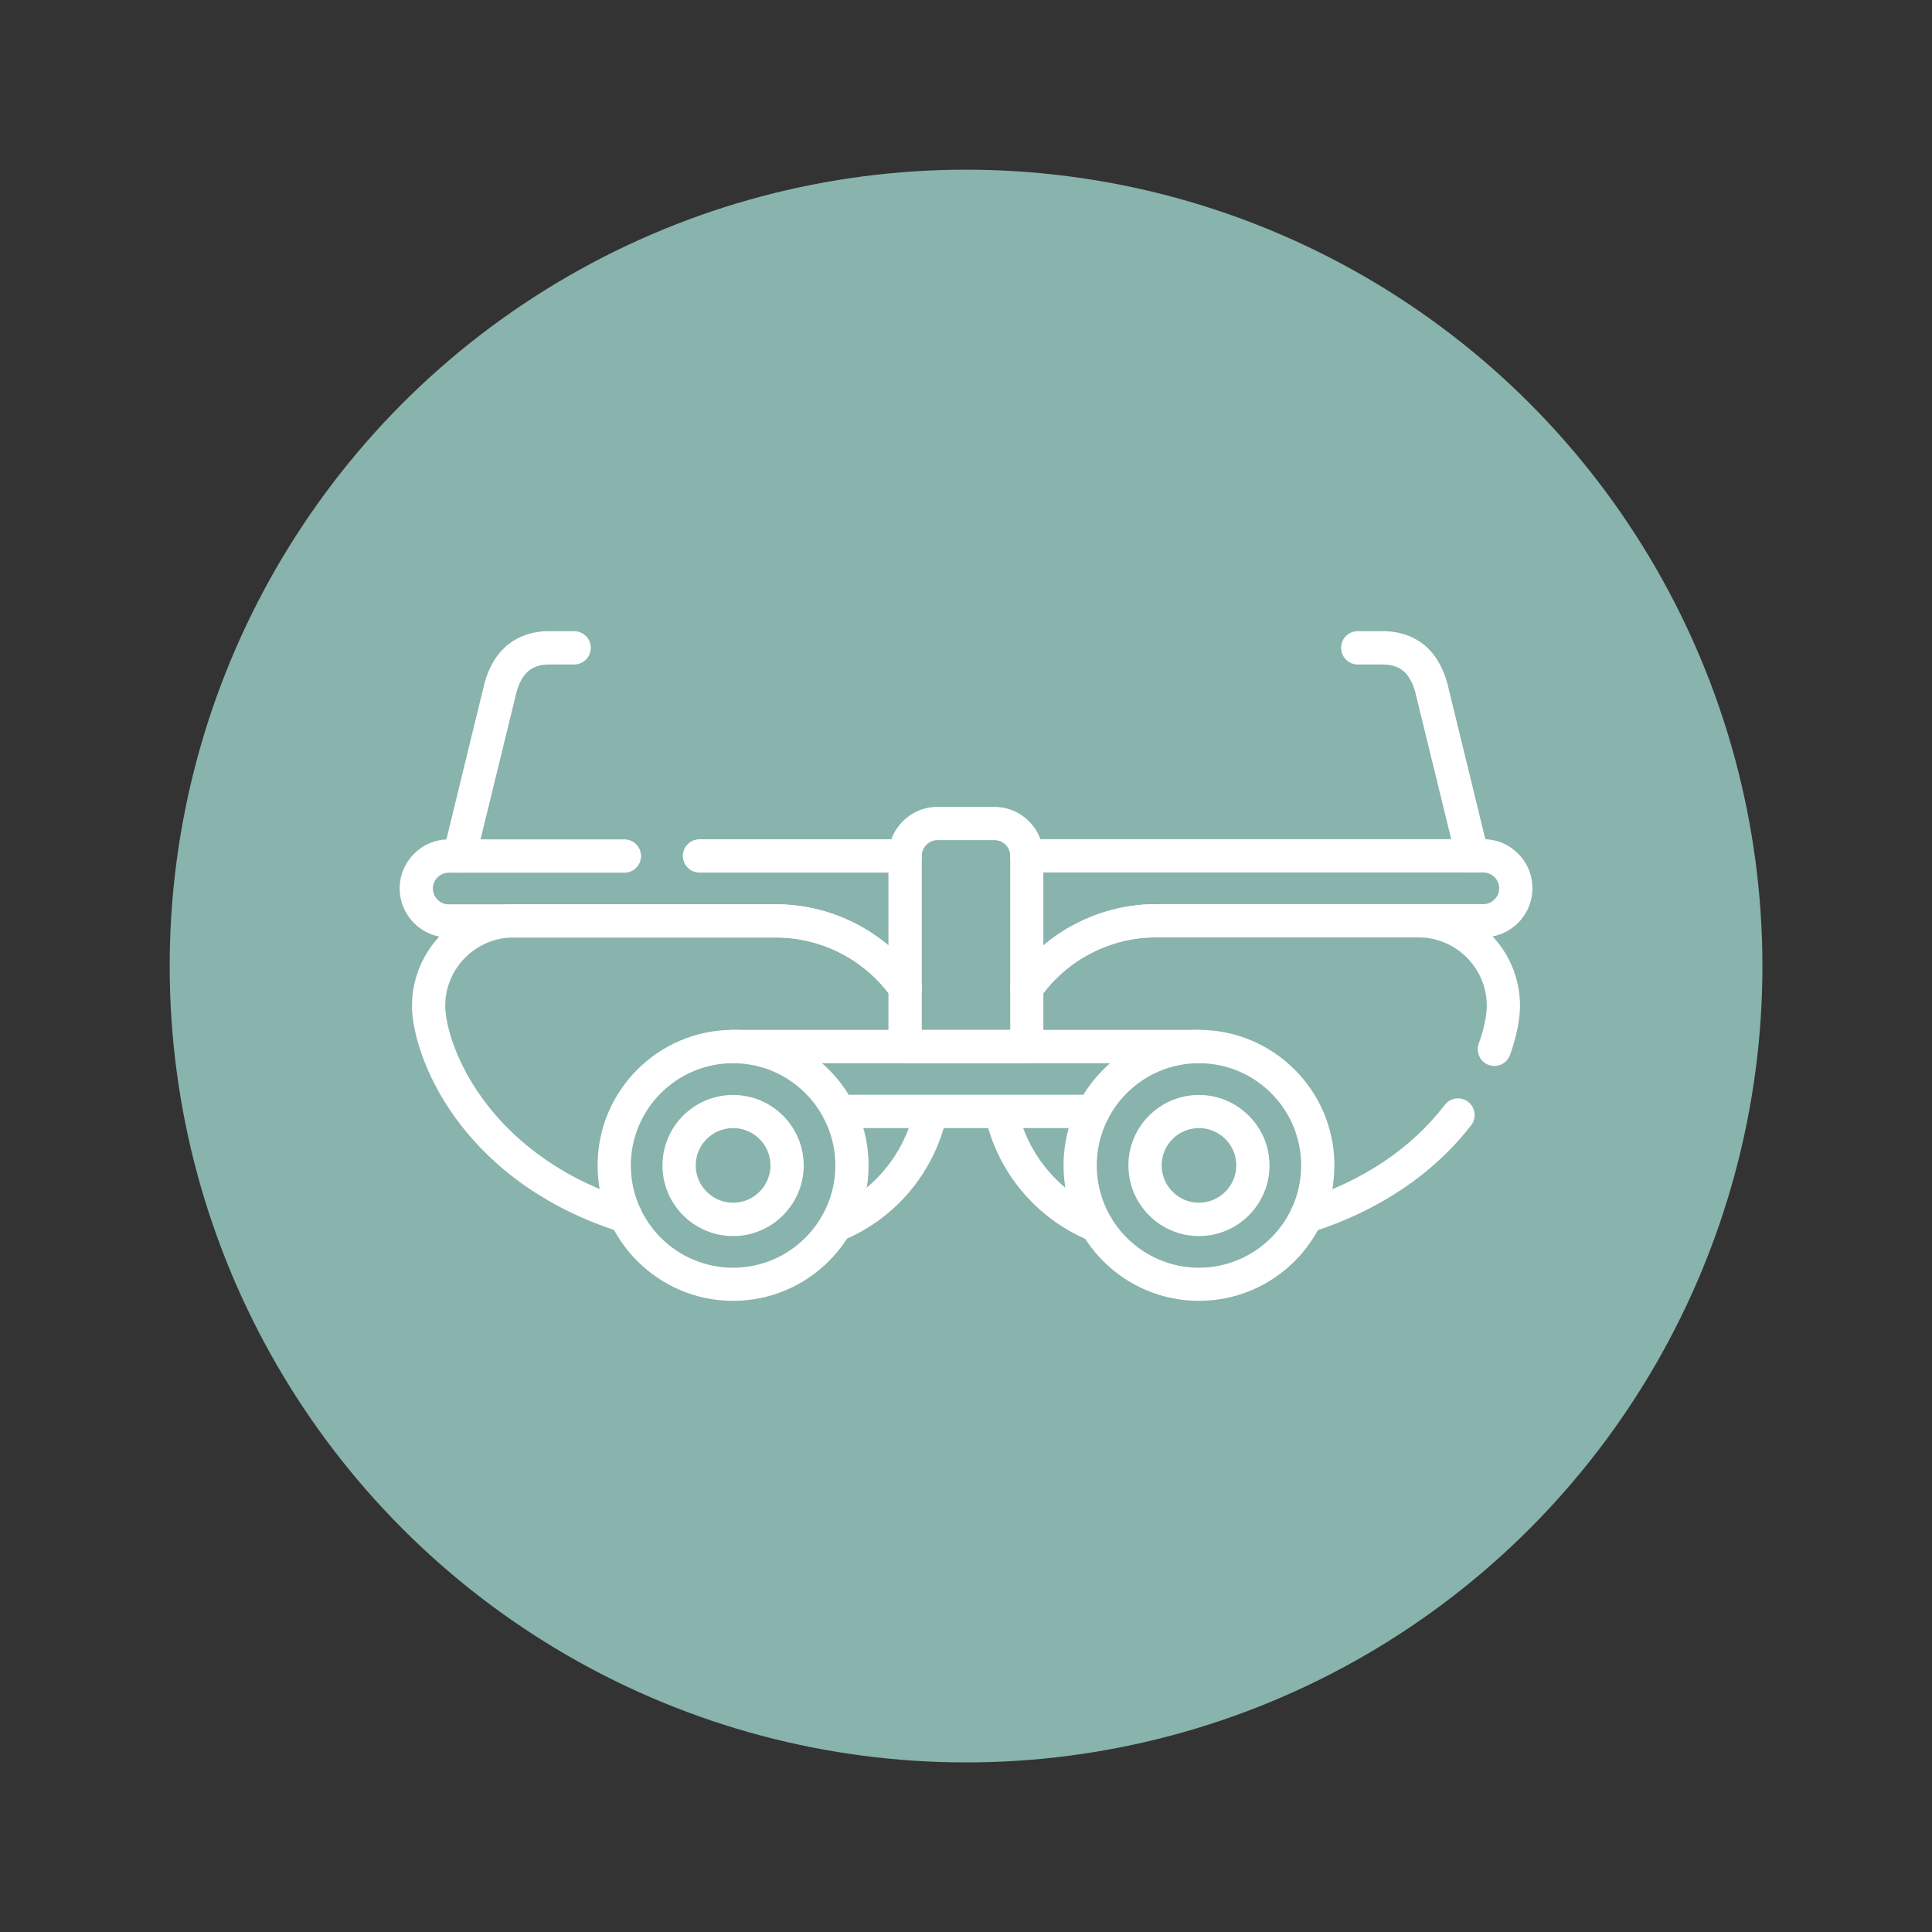 <?xml version="1.0" encoding="UTF-8"?>
<svg id="Ebene_1" xmlns="http://www.w3.org/2000/svg" viewBox="0 0 181.95 181.95">
  <rect x="0" y="0" width="181.95" height="181.95" fill="#333333" stroke="none"/>
  <defs>
    <style>
      .cls-1 {
        fill: #89b3ad;
      }

      .cls-2 {
        fill: #fff;
      }
    </style>
  </defs>
  <circle class="cls-1" cx="90.98" cy="90.98" r="75"/>
  <g id="g1998">
    <g id="g2000">
      <g id="g2002">
        <g id="g2008">
          <g id="path2010">
            <path class="cls-2" d="M85.25,94.6c-.49,0-.97-.23-1.28-.66-2.5-3.54-6.57-5.65-10.9-5.65h-30.81c-2.55,0-4.62-2.07-4.62-4.62s2.07-4.62,4.62-4.62h16.54c.86,0,1.57.7,1.57,1.57s-.7,1.57-1.57,1.57h-16.54c-.82,0-1.49.67-1.49,1.49s.67,1.49,1.49,1.49h30.81c5.34,0,10.37,2.61,13.46,6.98.5.71.33,1.68-.38,2.18-.27.19-.59.29-.9.29ZM96.7,94.6c-.31,0-.63-.09-.9-.29-.71-.5-.87-1.48-.38-2.18,3.09-4.37,8.12-6.98,13.46-6.98h30.82c.81,0,1.49-.68,1.49-1.49s-.67-1.49-1.49-1.49h-42.99c-.86,0-1.57-.7-1.57-1.57s.7-1.57,1.57-1.57h42.99c2.55,0,4.62,2.07,4.62,4.62s-2.07,4.62-4.62,4.62h-30.82c-4.33,0-8.4,2.11-10.9,5.65-.3.43-.79.66-1.28.66ZM85.25,82.18h-19.37c-.86,0-1.57-.7-1.57-1.57s.7-1.57,1.57-1.57h19.37c.86,0,1.57.7,1.57,1.57s-.7,1.57-1.57,1.57Z"/>
          </g>
        </g>
        <g id="g2012">
          <g id="path2014">
            <path class="cls-2" d="M103.26,116.99c-.2,0-.4-.04-.59-.12-4.96-2.02-8.64-6.33-9.84-11.53-.19-.84.33-1.68,1.17-1.88.84-.19,1.68.33,1.88,1.17.97,4.21,3.95,7.7,7.96,9.34.8.33,1.19,1.24.86,2.04-.25.61-.83.98-1.45.98ZM78.69,116.99c-.62,0-1.2-.37-1.45-.98-.33-.8.06-1.71.86-2.04,4.03-1.64,7.02-5.16,7.98-9.4.19-.84,1.03-1.37,1.87-1.18.84.19,1.37,1.03,1.18,1.87-1.19,5.24-4.87,9.58-9.85,11.6-.19.08-.39.12-.59.12ZM58.92,116.11c-.16,0-.31-.02-.47-.07-8.33-2.63-13.05-7.3-15.55-10.75-3.03-4.18-4.1-8.31-4.1-10.56,0-5.28,4.29-9.57,9.57-9.57h24.7c5.34,0,10.37,2.61,13.46,6.98.5.71.33,1.68-.38,2.18-.71.5-1.68.33-2.18-.38-2.5-3.54-6.57-5.65-10.9-5.65h-24.7c-3.55,0-6.44,2.89-6.44,6.44,0,1.44.74,4.9,3.51,8.73,2.22,3.07,6.44,7.23,13.96,9.6.82.26,1.28,1.14,1.02,1.96-.21.67-.83,1.09-1.49,1.09ZM123.03,116.11c-.66,0-1.28-.43-1.49-1.09-.26-.82.2-1.7,1.02-1.96,5.75-1.81,10.3-4.84,13.51-9.01.53-.68,1.51-.81,2.2-.28.68.53.81,1.51.28,2.2-3.56,4.61-8.77,8.1-15.05,10.08-.16.05-.32.07-.47.07ZM140.74,100.39c-.17,0-.35-.03-.53-.09-.81-.29-1.24-1.19-.95-2,.69-1.92.76-3.14.76-3.58,0-3.55-2.89-6.44-6.44-6.44h-24.7c-4.33,0-8.4,2.11-10.9,5.65-.5.71-1.47.87-2.18.38-.71-.5-.87-1.48-.38-2.18,3.08-4.37,8.12-6.98,13.46-6.98h24.7c5.28,0,9.57,4.29,9.57,9.57,0,1.28-.33,2.93-.94,4.63-.23.64-.83,1.04-1.47,1.04Z"/>
          </g>
        </g>
        <g id="g2016">
          <g id="path2018">
            <path class="cls-2" d="M102.94,106.24h-23.92c-.86,0-1.57-.7-1.57-1.57s.7-1.57,1.57-1.57h23.92c.86,0,1.57.7,1.57,1.57s-.7,1.57-1.57,1.57ZM112.91,100.13h-43.87c-.86,0-1.57-.7-1.57-1.57s.7-1.57,1.57-1.57h43.87c.86,0,1.57.7,1.57,1.57s-.7,1.57-1.57,1.57Z"/>
          </g>
        </g>
        <g id="g2020">
          <g id="path2022">
            <path class="cls-2" d="M96.7,100.13h-11.46c-.86,0-1.57-.7-1.57-1.57v-17.95c0-2.55,2.07-4.62,4.62-4.62h5.35c2.55,0,4.62,2.07,4.62,4.62v17.95c0,.86-.7,1.57-1.57,1.57ZM86.81,97h8.33v-16.39c0-.82-.67-1.49-1.49-1.49h-5.35c-.82,0-1.49.67-1.49,1.49v16.39Z"/>
          </g>
        </g>
        <g id="g2024">
          <g id="path2026">
            <path class="cls-2" d="M69.04,122.51c-7.03,0-12.76-5.72-12.76-12.76s5.72-12.76,12.76-12.76,12.76,5.72,12.76,12.76-5.72,12.76-12.76,12.76ZM69.04,100.13c-5.31,0-9.63,4.32-9.63,9.63s4.32,9.63,9.63,9.63,9.63-4.32,9.63-9.63-4.32-9.63-9.63-9.63Z"/>
          </g>
        </g>
        <g id="g2028">
          <g id="path2030">
            <path class="cls-2" d="M112.91,122.51c-7.03,0-12.75-5.72-12.75-12.76s5.72-12.76,12.75-12.76,12.76,5.72,12.76,12.76-5.72,12.76-12.76,12.76ZM112.91,100.13c-5.3,0-9.62,4.32-9.62,9.63s4.32,9.63,9.62,9.63,9.63-4.32,9.63-9.63-4.32-9.63-9.63-9.63Z"/>
          </g>
        </g>
        <g id="g2032">
          <g id="path2034">
            <path class="cls-2" d="M69.04,116.41c-3.67,0-6.65-2.98-6.65-6.65s2.98-6.64,6.65-6.64,6.65,2.98,6.65,6.64-2.98,6.65-6.65,6.65ZM69.04,106.24c-1.94,0-3.52,1.58-3.52,3.51s1.58,3.52,3.52,3.52,3.52-1.58,3.52-3.52-1.58-3.51-3.52-3.51Z"/>
          </g>
        </g>
        <g id="g2036">
          <g id="path2038">
            <path class="cls-2" d="M112.91,116.41c-3.66,0-6.64-2.98-6.64-6.65s2.98-6.64,6.64-6.64,6.65,2.98,6.65,6.64-2.98,6.65-6.65,6.65ZM112.91,106.24c-1.94,0-3.51,1.58-3.51,3.51s1.58,3.52,3.51,3.52,3.52-1.58,3.52-3.52-1.58-3.51-3.52-3.51Z"/>
          </g>
        </g>
        <g id="g2040">
          <g id="path2042">
            <path class="cls-2" d="M43.27,82.18c-.12,0-.25-.01-.37-.05-.84-.21-1.35-1.05-1.15-1.89l3.86-15.82s0-.03.01-.04c1.08-3.95,3.8-4.87,5.88-4.94.02,0,.04,0,.05,0h2.52c.86,0,1.57.7,1.57,1.57s-.7,1.57-1.57,1.57h-2.49c-1.57.06-2.45.85-2.94,2.62l-3.86,15.79c-.17.71-.81,1.19-1.52,1.19Z"/>
          </g>
        </g>
        <g id="g2044">
          <g id="path2046">
            <path class="cls-2" d="M138.67,82.18c-.7,0-1.34-.48-1.52-1.19l-3.86-15.79c-.49-1.77-1.37-2.56-2.94-2.62h-2.48c-.86,0-1.57-.7-1.57-1.57s.7-1.57,1.57-1.57h2.51s.04,0,.05,0c2.09.07,4.8.99,5.88,4.94,0,.01,0,.03.01.04l3.86,15.82c.2.84-.31,1.69-1.15,1.89-.12.03-.25.05-.37.05Z"/>
          </g>
        </g>
      </g>
    </g>
  </g>
</svg>